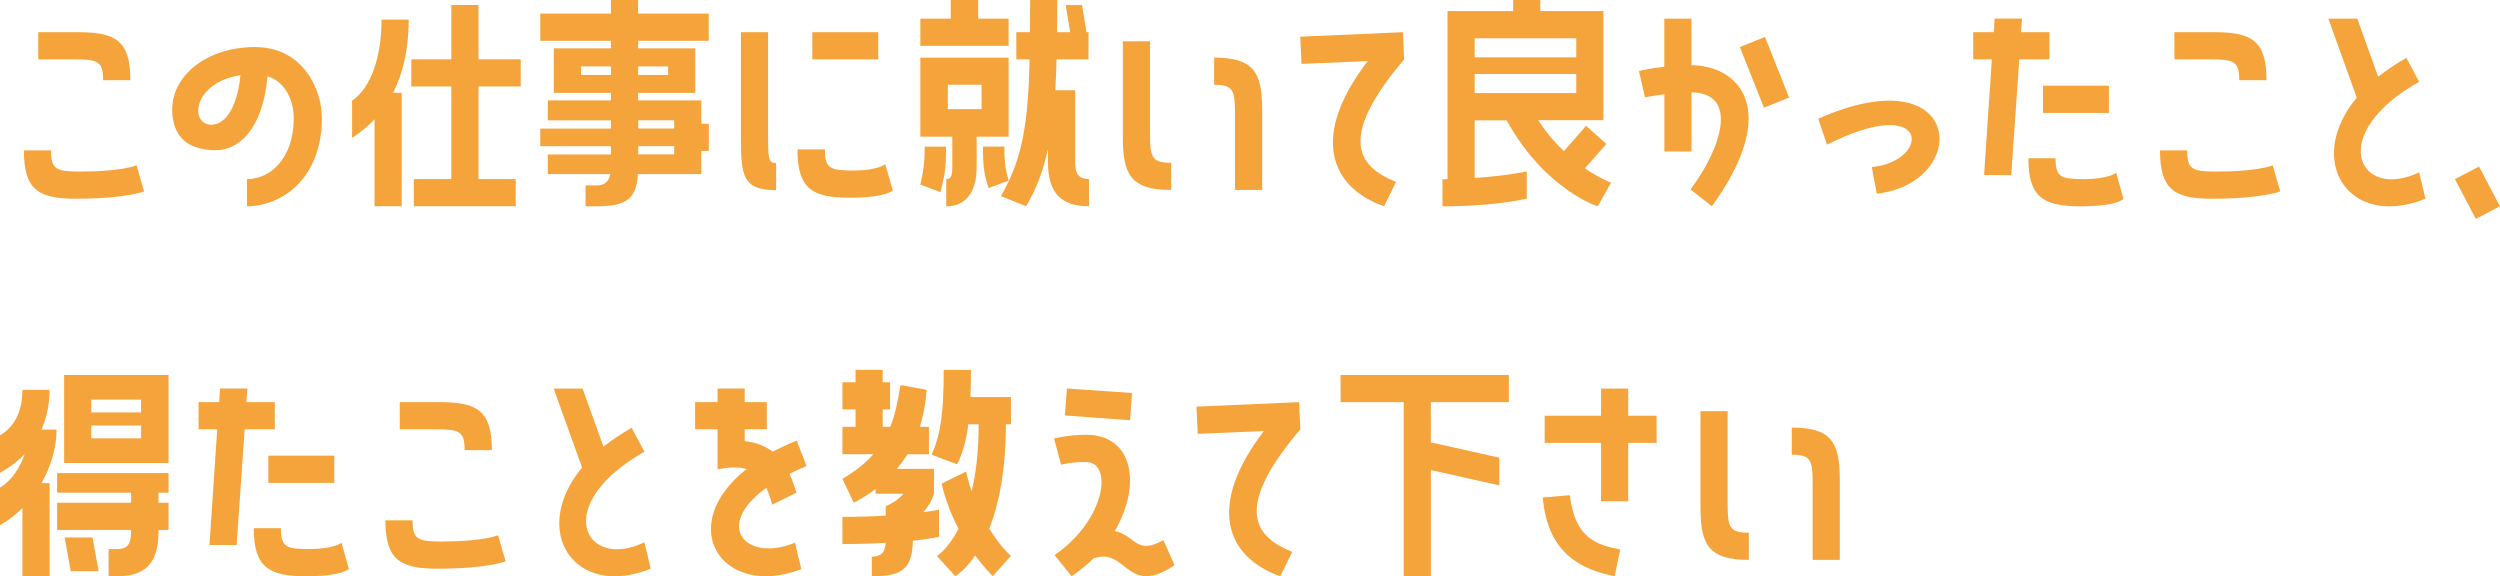 <?xml version="1.0" encoding="UTF-8"?><svg id="_レイヤー_2" xmlns="http://www.w3.org/2000/svg" viewBox="0 0 337.89 77.89"><defs><style>.cls-1{fill:#f5a33b;stroke-width:0px;}</style></defs><g id="_レイヤー_1-2"><path class="cls-1" d="m19.48,25.87s-2.48.99-9.21.99c-5.07,0-7.04-1.19-7.04-6.53h3.67c0,2.58.71,2.86,3.91,2.86,5.78,0,7.65-.85,7.65-.85l1.02,3.54Zm-5.54-15.03c0-2.55-.71-2.82-3.91-2.82h-4.86v-3.67h5.41c5.1,0,7.04,1.19,7.04,6.49h-3.67Z"/><path class="cls-1" d="m43.51,15.91c0,8.3-5.51,11.97-10.13,11.97v-3.67c3.09,0,6.32-2.72,6.32-8.26,0-2.07-.92-4.83-3.54-5.64-.68,7.45-4.08,9.99-6.97,9.99-2.65,0-5.1-.88-5.75-3.88-1.19-5.54,4.01-10.06,11.02-10.06,6.56,0,9.04,5.81,9.04,9.55Zm-11.01-5.75c-6.46.99-6.94,6.7-3.91,6.7,1.5,0,3.4-1.67,3.91-6.7Z"/><path class="cls-1" d="m50.62,16.11c-.88.95-1.9,1.8-3.03,2.52v-5.03c2.52-1.7,3.98-5.88,3.98-10.95h3.67c0,3.84-.71,7.14-2.11,9.89h1.16v15.33h-3.67v-11.76ZM64.67.68v7.34h5.71v3.67h-5.71v12.51h5.03v3.67h-13.77v-3.67h5.07v-12.51h-5.41v-3.67h5.41V.68h3.67Z"/><path class="cls-1" d="m95.8,5.51h-9.55v1.02h7.72v6.02h-7.72v1.02h8.53v3.16h1.02v3.67h-1.02v3.13h-8.57c-.17,3.37-1.63,4.35-5.54,4.35h-1.53v-2.82h1.53c1.02,0,1.63-.54,1.83-1.53h-8.46v-2.65h8.53v-1.12h-9.55v-2.38h9.55v-1.12h-8.53v-2.69h8.53v-1.02h-7.72v-6.02h7.72v-1.02h-9.55V1.84h9.55V0h3.67v1.84h9.55v3.67Zm-13.22,4.62v-1.16h-4.05v1.16h4.05Zm7.72-1.16h-4.05v1.16h4.05v-1.16Zm.82,7.28h-4.86v1.12h4.86v-1.12Zm0,4.62v-1.12h-4.86v1.12h4.86Z"/><path class="cls-1" d="m103.81,18.15c0,3.2,0,3.88,1.09,3.88v3.67c-4.49,0-4.76-1.94-4.76-7V4.35h3.67v13.8Zm16.86,7.58s-.82.99-5.85.99-7.04-1.19-7.04-6.53h3.71c0,2.58.68,2.86,3.88,2.86s4.28-.85,4.28-.85l1.02,3.54Zm-1.97-21.38v3.67h-8.91v-3.67h8.91Z"/><path class="cls-1" d="m128.5,0h3.71v2.52h4.11v3.67h-11.93v-3.67h4.11V0Zm-4.11,18.46V7.79h11.93v10.68h-4.32v4.15c0,3.54-1.63,5.27-4.11,5.27v-3.67c.65,0,.82-.51.82-1.6v-4.15h-4.32Zm0,6.49c.58-2.52.58-3.67.58-5.13h2.89c0,1.87.03,3.23-.75,6.15l-2.72-1.02Zm3.71-13.5v3.3h4.56v-3.3h-4.56Zm5.51,13.97c-.78-2.38-.75-3.74-.75-5.61h2.89c0,1.46,0,2.62.58,4.59l-2.72,1.02Zm11.7-3.5c0,1.77.65,2.28,1.87,2.28v3.67c-3.71,0-5.54-1.73-5.54-5.95v-1.8c-.65,2.96-1.56,5.41-2.96,7.75l-3.4-1.36c2.92-5.07,3.67-9.76,3.88-18.49h-1.8v-3.67h1.84c0-1.36.03-2.79.03-4.35h3.67c0,1.53-.03,2.99-.03,4.35h1.77l-.61-3.67h2.21l.61,3.67h.27v3.67h-4.32c-.03,1.5-.1,2.86-.17,4.18h2.69v9.72Z"/><path class="cls-1" d="m155.43,18.09c0,3.2.27,3.91,2.86,3.91v3.67c-5.34,0-6.53-1.97-6.53-7.04V5.58h3.67v12.51Zm8.67-10.3c5.3,0,6.49,1.94,6.49,7.04v10.84h-3.67v-10.33c0-3.2-.27-3.88-2.82-3.88v-3.67Z"/><path class="cls-1" d="m189.61,4.35l.17,3.67c-8.5,10.03-6.87,14.31-1.09,16.56l-1.63,3.3c-7.38-2.62-9.93-9.55-2.21-19.62l-8.94.37-.17-3.67,13.87-.61Z"/><path class="cls-1" d="m217.12,19.45l-2.92,3.3c2.04,1.39,3.54,1.94,3.54,1.94l-1.8,3.2s-7.17-2.28-12.31-11.63h-4.32v7.79c4.22-.27,7.04-.88,7.04-.88v3.67s-4.11,1.05-11.39,1.05v-3.67h.68V1.5h8.87V0h3.67v1.5h8.53v14.75h-8.81c1.09,1.67,2.28,3.06,3.47,4.18l2.99-3.43,2.75,2.45Zm-17.81-14.28v2.58h13.73v-2.58h-13.73Zm0,7.41h13.73v-2.58h-13.73v2.58Z"/><path class="cls-1" d="m228.62,8.81c6.43.07,12.17,6.02,2.75,19.07l-2.89-2.28c4.11-5.44,6.63-13.02.14-13.12v7.99h-3.67v-7.72c-1.5.17-2.62.41-2.62.41l-.82-3.57s1.46-.34,3.43-.58V2.52h3.67v6.29Zm6.53-2.45l3.4-1.36,3.26,8.19-3.4,1.36-3.26-8.19Z"/><path class="cls-1" d="m245.74,16.05c19.72-8.74,20.74,8.64,7.92,10.13l-.68-3.6c7.96-.75,8.06-10.13-6.05-3.03l-1.19-3.5Z"/><path class="cls-1" d="m277,8.02h-4.08l-1.09,15.64h-3.67l1.05-15.64h-2.52v-3.67h2.79l.1-1.84h3.71l-.14,1.84h3.84v3.67Zm9.01,15.33l.99,3.54s-.82.99-5.81.99-7.04-1.19-7.04-6.49h3.67c0,2.55.68,2.82,3.88,2.82s4.32-.85,4.32-.85Zm-9.89-8.09v-3.67h8.91v3.67h-8.91Z"/><path class="cls-1" d="m308.19,25.87s-2.48.99-9.21.99c-5.07,0-7.04-1.19-7.04-6.53h3.67c0,2.58.71,2.86,3.91,2.86,5.78,0,7.65-.85,7.65-.85l1.02,3.54Zm-5.54-15.03c0-2.55-.71-2.82-3.91-2.82h-4.86v-3.67h5.41c5.1,0,7.04,1.19,7.04,6.49h-3.67Z"/><path class="cls-1" d="m326.96,11.05c-12.71,7.17-8.09,16.15,0,12.24l.85,3.57c-10.4,4.18-16.35-5.17-9.28-13.67l-3.84-10.67h3.91l2.82,7.85c1.12-.88,2.38-1.73,3.81-2.55l1.73,3.23Z"/><path class="cls-1" d="m331.8,24.21l3.26-1.7,2.82,5.37-3.26,1.7-2.82-5.37Z"/><path class="cls-1" d="m3.03,77.88v-9.21c-.88.88-1.9,1.67-3.03,2.31v-5.07c1.6-.95,2.72-2.75,3.33-4.52-.88.92-2.01,1.77-3.33,2.52v-5.07c2.31-1.36,3.03-3.77,3.03-6.15h3.67c0,1.8-.34,3.64-1.09,5.37h2.04c0,2.28-.71,4.9-2.04,7.24h1.09v12.58h-3.67Zm4.69-11.29v-2.65h15.06v2.65h-1.36v1.36h1.36v3.67h-1.36v.31c0,4.22-1.84,5.95-5.58,5.95h-1.16v-3.67h1.16c1.26,0,1.87-.51,1.87-2.28v-.31H7.72v-3.67h10v-1.36H7.72Zm.95-4.01v-11.9h14.11v11.9h-14.11Zm4.66,14.62h-3.77l-.82-4.56h3.77l.82,4.56Zm-.99-23.19v1.73h6.73v-1.73h-6.73Zm0,3.5v1.73h6.73v-1.73h-6.73Z"/><path class="cls-1" d="m37.15,58.02h-4.08l-1.09,15.64h-3.67l1.05-15.64h-2.52v-3.67h2.79l.1-1.84h3.71l-.14,1.84h3.84v3.67Zm9.01,15.33l.99,3.54s-.82.99-5.81.99-7.04-1.19-7.04-6.49h3.67c0,2.55.68,2.82,3.88,2.82s4.32-.85,4.32-.85Zm-9.89-8.09v-3.67h8.91v3.67h-8.91Z"/><path class="cls-1" d="m68.34,75.87s-2.48.99-9.21.99c-5.07,0-7.04-1.19-7.04-6.53h3.67c0,2.58.71,2.86,3.91,2.86,5.78,0,7.65-.85,7.65-.85l1.02,3.54Zm-5.54-15.03c0-2.55-.71-2.82-3.91-2.82h-4.86v-3.67h5.41c5.1,0,7.04,1.19,7.04,6.49h-3.67Z"/><path class="cls-1" d="m87.1,61.05c-12.71,7.17-8.09,16.15,0,12.24l.85,3.57c-10.4,4.18-16.35-5.17-9.28-13.67l-3.84-10.67h3.91l2.82,7.85c1.12-.88,2.38-1.73,3.81-2.55l1.73,3.23Z"/><path class="cls-1" d="m107.45,73.36l.85,3.57c-10.71,4.08-17.17-5.81-7.41-13.53-1.09-.34-2.38-.27-3.91.03v-5.41h-3.03v-3.67h3.03v-1.84h3.67v1.84h2.99v3.67h-2.99v1.6c1.56.17,2.82.68,3.77,1.43.99-.51,2.07-1.02,3.26-1.5l1.33,3.43c-.85.34-1.6.71-2.31,1.05.37.78.68,1.67.95,2.55l-3.3,1.63c-.2-.88-.48-1.63-.78-2.28-7.28,5.27-2.62,10.13,3.88,7.41Z"/><path class="cls-1" d="m117.84,75.23c1.12,0,1.77-.44,1.87-1.87-1.67.1-3.6.17-5.85.17v-3.67c2.24,0,4.18-.07,5.85-.17v-1.29s1.33-.44,2.41-1.67h-3.77v-.65c-.88.68-1.87,1.29-2.96,1.87l-1.53-3.23c1.8-1.05,3.16-2.18,4.18-3.33h-4.18v-3.71h1.77v-2.35h-1.77v-3.67h1.77v-1.67h3.67v1.67h.99v3.67h-.99v2.35h1.02c.71-1.73,1.05-3.64,1.39-5.64l3.54.65c-.14,1.73-.44,3.43-.92,5h1.22v3.71h-2.89c-.44.68-.92,1.36-1.46,1.97h5.03v3.37c-.31.99-.82,1.8-1.43,2.48,1.39-.17,2.11-.34,2.11-.34v3.67s-1.16.27-3.54.54c-.03,4.11-1.87,4.79-5.54,4.79v-2.65Zm13.39-25.23c0,1.36-.03,2.58-.07,3.67h5.47v3.67h-.68c0,6.46-1.02,10.98-2.24,14.11,1.53,2.52,2.92,3.67,2.92,3.67l-2.45,2.75s-1.05-1.02-2.38-2.79c-1.43,2.11-2.69,2.79-2.69,2.79l-2.48-2.72s1.46-.88,2.92-3.67c-.92-1.77-1.77-3.84-2.28-6.12l3.3-1.63c.2.95.48,1.84.75,2.69.58-2.38.95-5.37.95-9.08h-1.39c-.31,2.35-.78,3.94-1.53,5.41l-3.43-1.29c1.19-2.72,1.63-5.44,1.63-11.46h3.67Z"/><path class="cls-1" d="m157.25,73.02l1.5,3.37c-6.53,4.39-6.43-2.52-10.95-.92-.88.85-1.87,1.67-2.96,2.41l-2.31-2.86c6.94-4.76,7.92-12.58,4.25-12.58-2.14,0-3.37.37-3.37.37l-.95-3.54s1.94-.51,4.32-.51c6.49,0,7.48,6.9,3.88,13.02,2.82.54,2.82,3.33,6.59,1.22Zm-4.25-19.89l-.27,3.67-8.8-.65.27-3.64,8.81.61Z"/><path class="cls-1" d="m175.58,54.35l.17,3.67c-8.5,10.03-6.87,14.31-1.09,16.56l-1.63,3.3c-7.38-2.62-9.93-9.55-2.21-19.62l-8.94.37-.17-3.67,13.87-.61Z"/><path class="cls-1" d="m189.72,77.88v-23.53h-8.53v-3.67h22.74v3.67h-10.54v5.44l9.25,2.07v3.74l-9.25-2.07v14.35h-3.67Z"/><path class="cls-1" d="m218.23,77.88c-4.35-.88-9.04-2.92-9.72-10.64l3.67-.31c.68,6.02,3.84,6.73,6.8,7.34l-.75,3.6Zm-1.84-10.13v-7.89h-7.62v-3.67h7.62v-3.67h3.67v3.67h3.84v3.67h-3.84v7.89h-3.67Z"/><path class="cls-1" d="m233.5,68.09c0,3.2.27,3.91,2.86,3.91v3.67c-5.34,0-6.53-1.97-6.53-7.04v-13.05h3.67v12.51Zm8.67-10.3c5.3,0,6.49,1.94,6.49,7.04v10.84h-3.67v-10.33c0-3.2-.27-3.88-2.82-3.88v-3.67Z"/></g></svg>